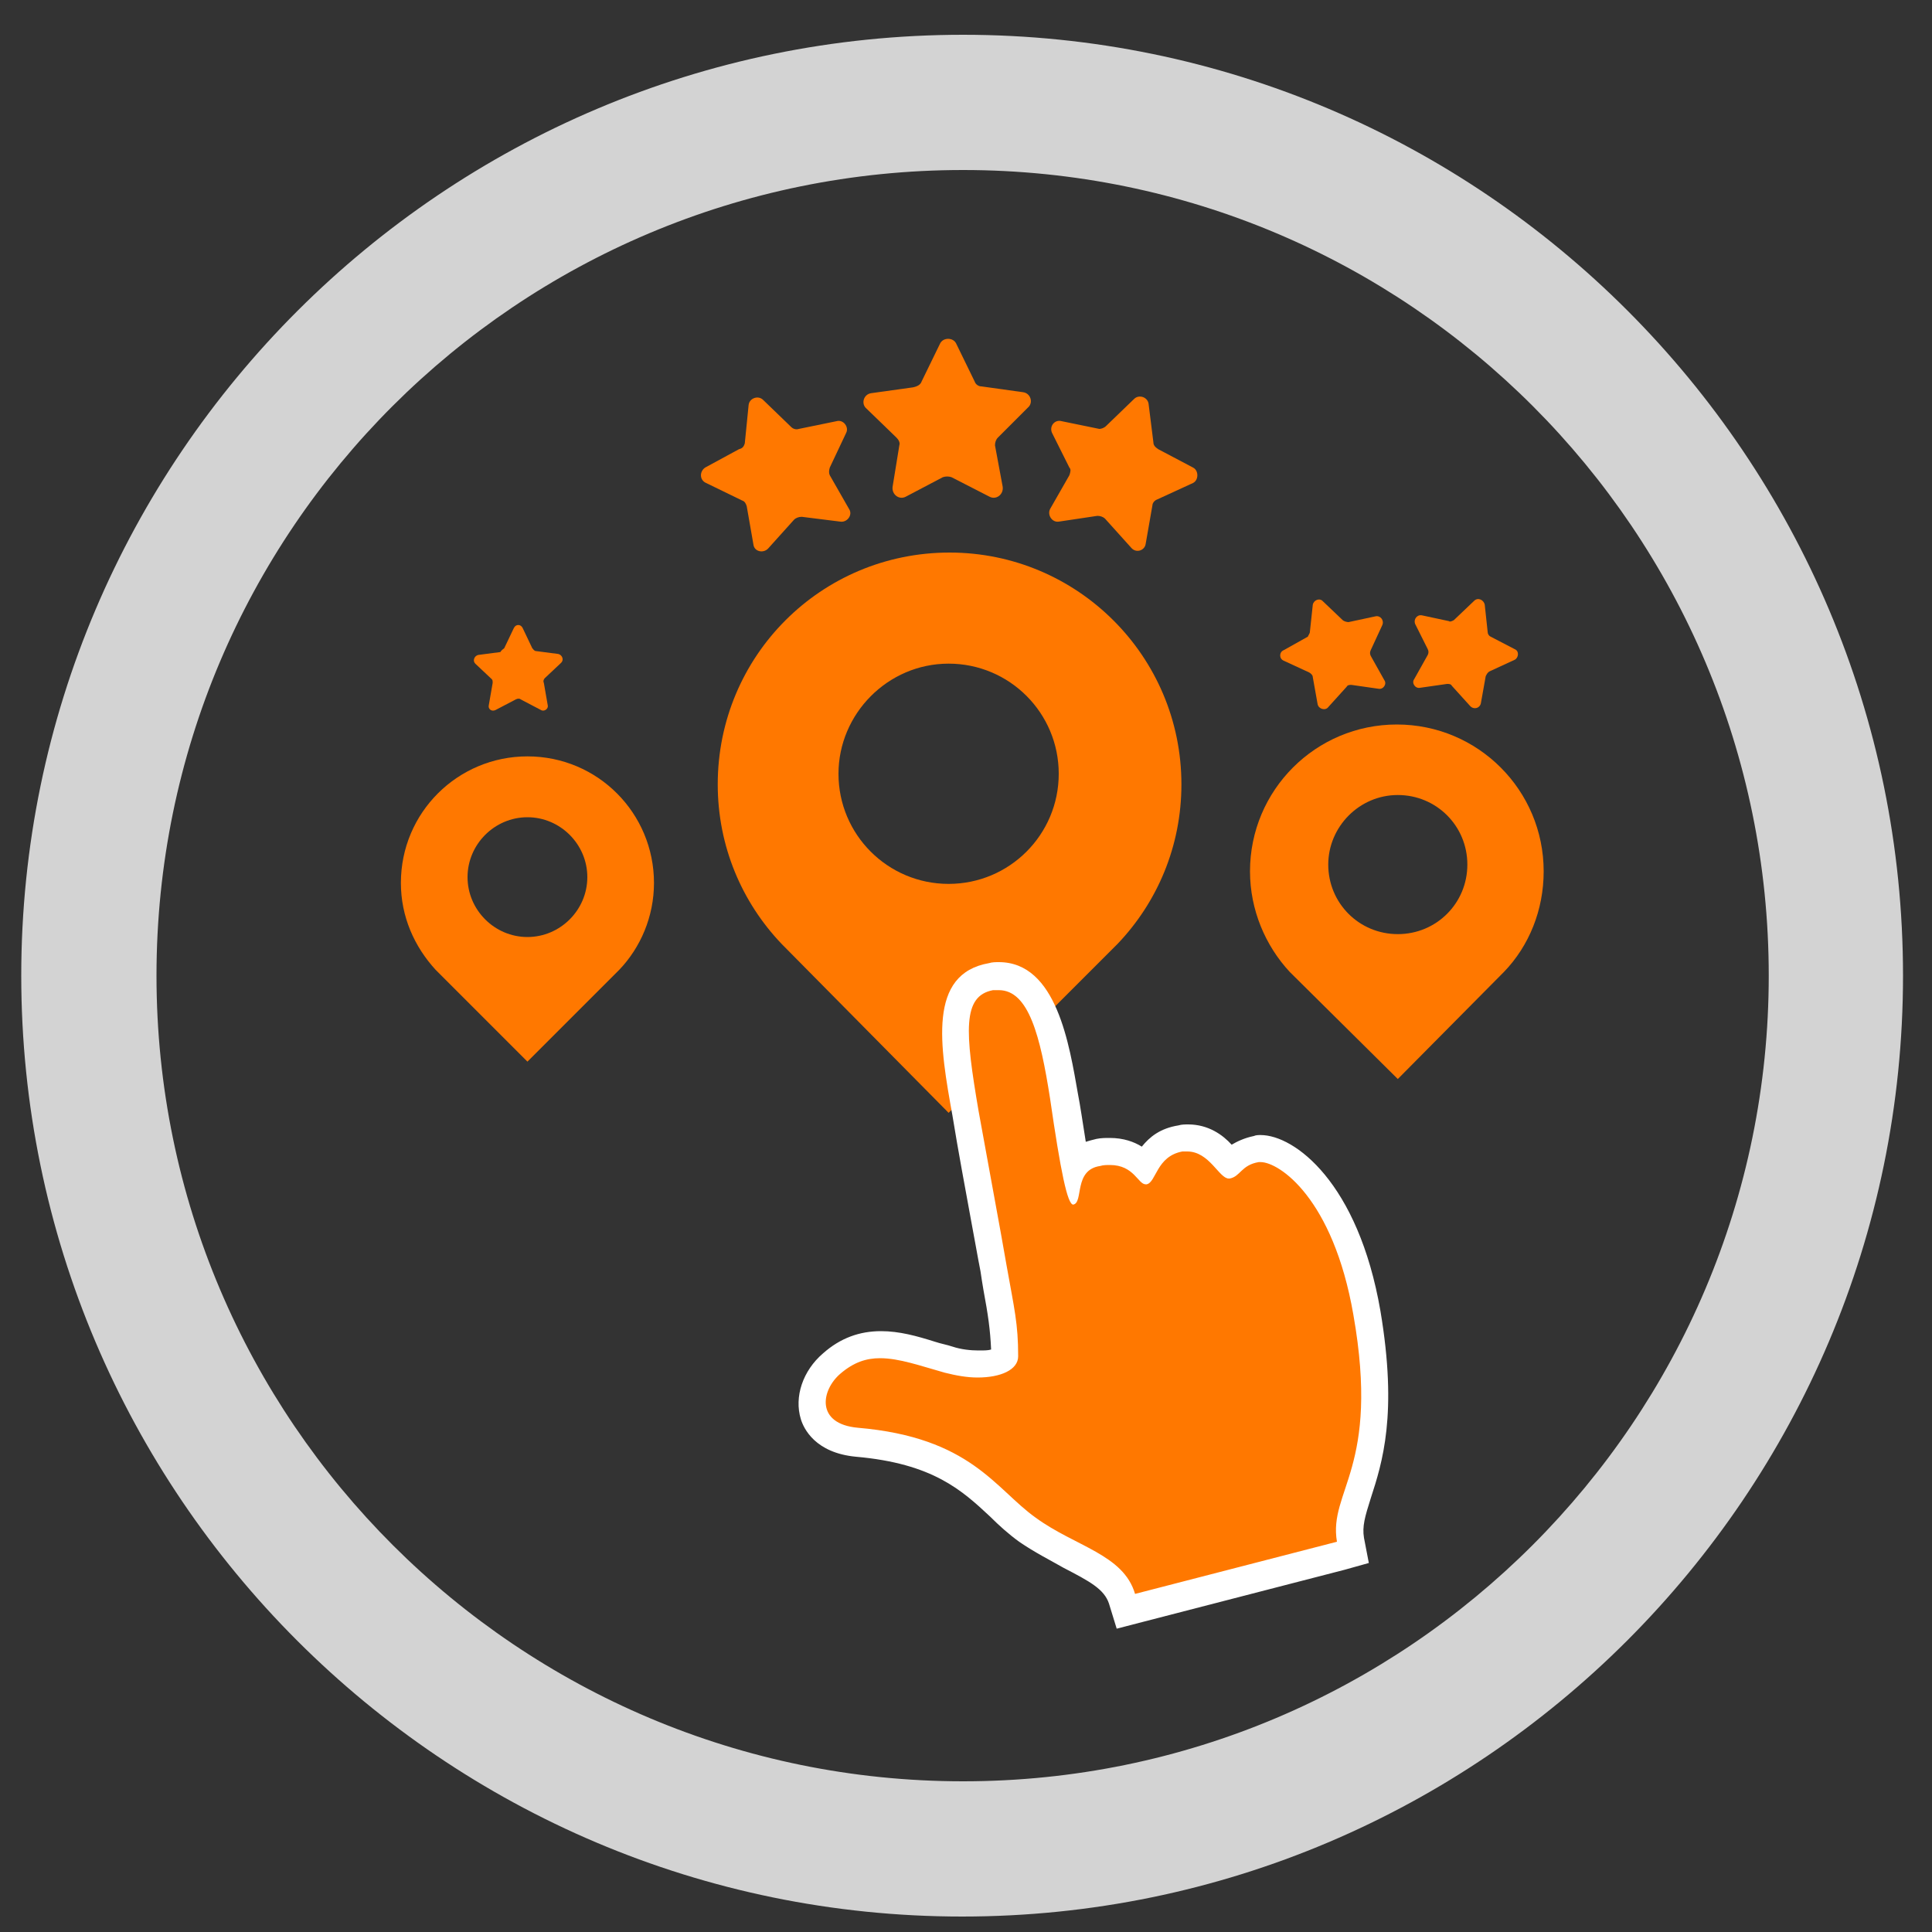 <?xml version="1.0" encoding="utf-8"?>
<!-- Generator: Adobe Illustrator 23.0.3, SVG Export Plug-In . SVG Version: 6.00 Build 0)  -->
<svg version="1.1" baseProfile="tiny" id="selection" xmlns="http://www.w3.org/2000/svg" xmlns:xlink="http://www.w3.org/1999/xlink"
	 x="0px" y="0px" viewBox="0 0 200 200" xml:space="preserve">
<rect x="0" y="0" width="200" height="200" fill="#333333" stroke="none"/>
<path display="none" fill="#D3D3D3" d="M100.3,16.6c46.1,0,83.4,37.4,83.4,83.4s-37.4,83.4-83.4,83.4S16.8,146.1,16.8,100
	S54.2,16.6,100.3,16.6 M100.3,2.6C46.6,2.6,2.8,46.3,2.8,100s43.7,97.4,97.4,97.4s97.4-43.7,97.4-97.4S154,2.6,100.3,2.6L100.3,2.6z
	"/>
<g display="none">
	<g display="inline">
		<path fill="#FF7800" d="M138.7,56v5c0,5.1-4.2,9.3-9.2,9.3H129c-5.1,0-9.3-4.2-9.3-9.3v-5.7h-10.1V61c0,5.1-4.2,9.3-9.3,9.3h-0.5
			c-5.1,0-9.2-4.2-9.2-9.3v-5.7H80.4V61c0,5.1-4.1,9.3-9.1,9.3h-0.5c-5.1,0-9.2-4.2-9.2-9.3v-5c-5.9,1.9-10.1,7.5-10.1,14v65.6
			c0,8.1,6.6,14.7,14.7,14.7h68c8.1,0,14.7-6.5,14.7-14.7V70.1C149,63.4,144.6,57.9,138.7,56L138.7,56z M141.7,134.3
			c0,4.7-3.8,8.6-8.5,8.6H67.4c-4.7,0-8.5-3.8-8.5-8.6V87.7c0-3.2,2.6-5.8,5.8-5.8h71.3c3.2,0,5.8,2.6,5.8,5.8V134.3z M141.7,134.3"
			/>
		<path fill="#FF7800" d="M70.8,65.7h0.5c1.5,0,2.8-0.6,3.6-1.6c0.7-0.8,1.1-1.9,1.1-3.1v-6.5c0-1.3-0.5-2.5-1.4-3.4c0,0,0,0,0,0
			c0,0,0,0,0,0c-0.9-0.9-2.1-1.4-3.4-1.4h-0.5c-1.3,0-2.5,0.5-3.4,1.4c0,0,0,0,0,0c0,0,0,0,0,0C66.5,52,66,53.2,66,54.5V61
			c0,1.2,0.5,2.3,1.2,3.1C68.1,65.1,69.4,65.7,70.8,65.7L70.8,65.7z M70.8,65.7"/>
		<g>
			<path fill="#FF7800" d="M97.2,65L97.2,65C97.3,65,97.3,65,97.2,65c0.8,0.5,1.8,0.8,2.7,0.8h0.5c0.8,0,1.6-0.2,2.3-0.5
				c0,0,0,0,0,0c0,0,0,0,0,0c1.5-0.8,2.4-2.4,2.4-4.2v-6.5c0-1.6-0.7-3-1.9-3.8c0,0,0,0,0,0l0,0c-0.8-0.6-1.8-0.9-2.9-0.9h-0.5
				c-1.2,0-2.4,0.4-3.2,1.2c0,0,0,0,0,0c0,0-0.1,0-0.1,0c-1,0.9-1.6,2.1-1.6,3.5V61C95.1,62.7,95.9,64.1,97.2,65L97.2,65z M97.2,65"
				/>
			<path fill="#FF7800" d="M129,65.7h0.5c1.5,0,2.8-0.6,3.7-1.6c0.7-0.8,1.2-1.9,1.2-3.1v-6.5c0-1.8-1-3.4-2.5-4.2c0,0,0,0,0,0
				c-0.1-0.1-0.2-0.1-0.4-0.2c0,0-0.1,0-0.1,0c0,0-0.1,0-0.1,0c0,0-0.1,0-0.1-0.1c0,0,0,0-0.1,0c0,0-0.1,0-0.2,0
				c-0.4-0.1-0.9-0.2-1.4-0.2H129c-0.2,0-0.5,0-0.7,0c-2.3,0.4-4,2.3-4,4.7V61C124.3,63.7,126.4,65.7,129,65.7L129,65.7z M129,65.7"
				/>
		</g>
	</g>
	<path display="inline" fill="#FF7800" d="M112,109c-2-2.3-4.8-3.5-8.4-3.5c-3.6,0-6.3,1.6-8,4.7h-0.2c0.2-3.5,1.1-6.1,2.9-7.6
		c1.8-1.6,4.5-2.4,8-2.4c1.8,0,3.5,0.1,5.1,0.4c0.2,0,0.5,0,0.7-0.2c0.2-0.2,0.3-0.4,0.3-0.6v-7c0-0.4-0.3-0.8-0.7-0.8
		c-1.9-0.3-3.6-0.4-5.1-0.4c-4.6,0-8.5,0.8-11.6,2.5c-3.1,1.7-5.5,4.3-7.1,7.7c-1.6,3.5-2.4,8.1-2.4,13.7c0,5.5,1.4,9.9,4,13
		c2.7,3.1,6.5,4.7,11.2,4.7c4.5,0,8-1.3,10.5-3.9c2.5-2.6,3.8-6.1,3.8-10.5C115,114.6,114,111.3,112,109z M96.5,118.4
		c0-1.2,0.4-2.2,1.1-3c0.8-0.8,1.8-1.2,3-1.2c2.5,0,3.7,1.6,3.7,4.8c0,1.9-0.4,3.3-1.1,4.1c-0.7,0.8-1.6,1.3-2.7,1.3
		c-1.2,0-2.2-0.6-2.9-1.6C96.8,121.5,96.5,120.1,96.5,118.4z"/>
</g>
<g>
	<path fill="#D3D3D3" d="M99.7,17.6c46.1,0,83.4,37.4,83.4,83.4s-37.4,83.4-83.4,83.4S16.2,147.1,16.2,101S53.6,17.6,99.7,17.6
		 M99.7,3.6C46,3.6,2.2,47.3,2.2,101s43.7,97.4,97.4,97.4s97.4-43.7,97.4-97.4S153.4,3.6,99.7,3.6L99.7,3.6z"/>
</g>
<g display="none">
	<g display="inline">
		<path fill="#FF7800" d="M147.2,134.6l-19.3-19.3l13.8-8c1.1-0.6,1.7-1.8,1.6-3c-0.1-1.2-0.9-2.3-2-2.8L79.8,77
			c-1.2-0.5-2.6-0.2-3.5,0.7c-0.9,0.9-1.2,2.3-0.7,3.5l24.5,61.5c0.5,1.2,1.5,1.9,2.8,2c1.2,0.1,2.4-0.5,3-1.6l8-13.8l19.3,19.3
			c0.6,0.6,1.4,1,2.3,1c0.9,0,1.7-0.3,2.3-1l9.4-9.4C148.5,137.9,148.5,135.9,147.2,134.6L147.2,134.6z M135.5,141.7"/>
	</g>
	<path display="inline" fill="#FF7800" d="M65.4,62.2c-1.3-1.3-3.3-1.3-4.6,0c-1.3,1.3-1.3,3.3,0,4.6L68,74c0.6,0.6,1.5,1,2.3,1
		c0.8,0,1.7-0.3,2.3-1c1.3-1.3,1.3-3.3,0-4.6L65.4,62.2z M65.4,62.2"/>
	<path display="inline" fill="#FF7800" d="M67.8,84.6c0-1.8-1.5-3.2-3.2-3.2H54.4c-1.8,0-3.2,1.5-3.2,3.2c0,1.8,1.5,3.2,3.2,3.2
		h10.2C66.4,87.8,67.8,86.4,67.8,84.6L67.8,84.6z M67.8,84.6"/>
	<path display="inline" fill="#FF7800" d="M66.5,94.6l-7.2,7.2c-1.3,1.3-1.3,3.3,0,4.6c0.6,0.6,1.5,1,2.3,1c0.8,0,1.7-0.3,2.3-1
		l7.2-7.2c1.3-1.3,1.3-3.3,0-4.6C69.9,93.3,67.8,93.3,66.5,94.6L66.5,94.6z M66.5,94.6"/>
	<path display="inline" fill="#FF7800" d="M83.2,69.2c1.8,0,3.2-1.5,3.2-3.2V55.7c0-1.8-1.5-3.2-3.2-3.2c-1.8,0-3.2,1.5-3.2,3.2
		v10.2C80,67.7,81.5,69.2,83.2,69.2L83.2,69.2z M83.2,69.2"/>
	<path display="inline" fill="#FF7800" d="M95.6,73.4c0.8,0,1.7-0.3,2.3-0.9l7.2-7.2c1.3-1.3,1.3-3.3,0-4.6c-1.3-1.3-3.3-1.3-4.6,0
		l-7.2,7.2c-1.3,1.3-1.3,3.3,0,4.6C93.9,73.1,94.7,73.4,95.6,73.4L95.6,73.4z M95.6,73.4"/>
</g>
<g display="none">
	<path display="inline" fill="#D3D3D3" d="M99.6,17.7c46.1,0,83.4,37.4,83.4,83.4s-37.4,83.4-83.4,83.4s-83.4-37.4-83.4-83.4
		S53.5,17.7,99.6,17.7 M99.6,3.7c-53.7,0-97.4,43.7-97.4,97.4s43.7,97.4,97.4,97.4s97.4-43.7,97.4-97.4S153.3,3.7,99.6,3.7L99.6,3.7
		z"/>
</g>
<g display="none">
	<path display="inline" fill="#FF7800" d="M152.3,59.4H46.9c-2.2,0-4,1.8-4,4v69.4c0,2.2,1.8,4,4,4h39.2v5.9h-1c-3.3,0-6,2.7-6,6
		c0,3.3,2.7,6,6,6H114c3.3,0,6-2.7,6-6c0-3.3-2.7-6-6-6h-1v-5.9h39.2c2.2,0,4-1.8,4-4V63.4C156.2,61.2,154.5,59.4,152.3,59.4z
		 M148.3,122.2H50.9V67.4h97.4V122.2z"/>
	<path display="inline" fill="#FF7800" d="M104,81.7h18.2c2.2,0,4-1.8,4-4c0-2.2-1.8-4-4-4H104c-2.2,0-4,1.8-4,4
		C100,79.9,101.8,81.7,104,81.7z"/>
	<path display="inline" fill="#FF7800" d="M104,98.2h6.9c2.2,0,4-1.8,4-4c0-2.2-1.8-4-4-4H104c-2.2,0-4,1.8-4,4
		C100,96.4,101.8,98.2,104,98.2z"/>
	<path display="inline" fill="#FF7800" d="M118.9,94.2c0,2.2,1.8,4,4,4h12.5c2.2,0,4-1.8,4-4c0-2.2-1.8-4-4-4h-12.5
		C120.7,90.2,118.9,92,118.9,94.2z"/>
	<path display="inline" fill="#FF7800" d="M104,114.7h27.9c2.2,0,4-1.8,4-4c0-2.2-1.8-4-4-4H104c-2.2,0-4,1.8-4,4
		C100,112.9,101.8,114.7,104,114.7z"/>
	<path display="inline" fill="#FF7800" d="M76.9,108.9l10.5-10.6c2.4-2.6,4-6.1,4-9.9c0-8-6.5-14.5-14.5-14.5
		c-8,0-14.5,6.5-14.5,14.5c0,3.8,1.5,7.3,3.9,9.9L76.9,108.9z M76.9,80.9c3.8,0,6.9,3.1,6.9,6.9c0,3.8-3.1,6.9-6.9,6.9
		c-3.8,0-6.9-3.1-6.9-6.9C70,84,73.1,80.9,76.9,80.9z"/>
</g>
<g>
	<path fill="#FF7800" d="M54.6,109.9l9.5-9.5c2.2-2.3,3.6-5.5,3.6-9c0-7.2-5.8-13.1-13.1-13.1c-7.2,0-13.1,5.8-13.1,13.1
		c0,3.5,1.4,6.6,3.6,9L54.6,109.9z M54.6,84.6c3.4,0,6.2,2.8,6.2,6.2c0,3.4-2.8,6.2-6.2,6.2c-3.4,0-6.2-2.8-6.2-6.2
		C48.4,87.4,51.2,84.6,54.6,84.6z"/>
</g>
<g>
	<path fill="#FF7800" d="M144.7,111.7l11-11.1c2.6-2.7,4.1-6.4,4.1-10.4c0-8.4-6.8-15.2-15.2-15.2c-8.4,0-15.2,6.8-15.2,15.2
		c0,4,1.6,7.7,4.1,10.4L144.7,111.7z M144.7,82.3c4,0,7.2,3.2,7.2,7.2c0,4-3.2,7.2-7.2,7.2c-4,0-7.2-3.2-7.2-7.2
		C137.5,85.6,140.7,82.3,144.7,82.3z"/>
</g>
<g>
	<path fill="#FF7800" d="M98.2,115.2l17.5-17.5c4.1-4.3,6.6-10.1,6.6-16.5c0-13.3-10.8-24-24-24c-13.3,0-24,10.7-24,24
		c0,6.4,2.5,12.2,6.6,16.5L98.2,115.2z M98.2,68.7c6.3,0,11.4,5.1,11.4,11.4c0,6.3-5.1,11.4-11.4,11.4c-6.3,0-11.4-5.1-11.4-11.4
		C86.8,73.9,91.9,68.7,98.2,68.7z"/>
</g>
<g display="none">
	<path display="inline" fill="#FF7800" d="M79.1,152h41.1v-49.9c0-1.6-1.3-2.9-2.9-2.9H82.1c-1.6,0-2.9,1.3-2.9,2.9V152z"/>
	<path display="inline" fill="#FF7800" d="M146.8,122.6h-20.7V152h20.7c1.6,0,2.9-1.3,2.9-2.9v-23.5
		C149.7,123.9,148.4,122.6,146.8,122.6z"/>
	<path display="inline" fill="#FF7800" d="M52.6,152h20.7v-35.2H52.6c-1.6,0-2.9,1.3-2.9,2.9V149C49.6,150.7,50.9,152,52.6,152z"/>
	<path display="inline" fill="#FFFFFF" d="M105.3,111.5H100c-0.5,0-0.9,0.2-1.3,0.4l-8.3,6.7c-0.8,0.7-1,1.9-0.3,2.8l2.6,3.2
		c0.4,0.5,0.9,0.7,1.5,0.7c0.5,0,0.9-0.2,1.3-0.5l2.3-1.9c0,0.7,0,1.4,0,2.2v13.4c0,1.1,0.9,2,2,2h5.5c1.1,0,2-0.9,2-2v-25.1
		C107.3,112.4,106.4,111.5,105.3,111.5z M98.8,122.7c0,0.1,0,0.1,0,0.2C98.9,122.8,98.8,122.8,98.8,122.7z M98.8,122.7
		c0,0,0-0.1,0-0.1C98.8,122.6,98.8,122.6,98.8,122.7z M98.8,122.5c0-0.1-0.1-0.1-0.1-0.1C98.7,122.4,98.7,122.4,98.8,122.5z
		 M98.7,122.3c0,0-0.1-0.1-0.1-0.1C98.6,122.2,98.6,122.3,98.7,122.3z M98.1,121.9c-0.1,0-0.1,0-0.2,0C98,121.9,98,121.9,98.1,121.9
		z M90.8,120.3c0,0.1,0,0.2,0.1,0.4C90.8,120.5,90.8,120.4,90.8,120.3z M94.3,124.3C94.3,124.3,94.3,124.3,94.3,124.3
		C94.3,124.3,94.3,124.3,94.3,124.3C94.3,124.3,94.3,124.3,94.3,124.3z M93.7,124.1C93.7,124.1,93.7,124.1,93.7,124.1
		C93.7,124.1,93.7,124.1,93.7,124.1z M93.9,124.2C93.9,124.2,93.9,124.2,93.9,124.2C93.9,124.2,93.9,124.2,93.9,124.2z M94.1,124.3
		C94.1,124.3,94.1,124.3,94.1,124.3C94.1,124.3,94.1,124.3,94.1,124.3z M94.8,124.2c0.1,0,0.1-0.1,0.2-0.1
		C94.9,124.1,94.8,124.2,94.8,124.2z M94.4,124.3c0,0,0.1,0,0.1,0C94.5,124.3,94.5,124.3,94.4,124.3z M94.6,124.3c0,0,0.1,0,0.1,0
		C94.7,124.2,94.6,124.3,94.6,124.3z M97.2,122.2C97.2,122.2,97.3,122.2,97.2,122.2c0.1-0.1,0.1-0.1,0.2-0.1
		C97.3,122.1,97.3,122.1,97.2,122.2C97.3,122.2,97.2,122.2,97.2,122.2z M97.7,121.9c0,0,0.1,0,0.1,0
		C97.8,121.9,97.8,121.9,97.7,121.9z M97.4,122c0,0,0.1,0,0.1,0C97.5,122,97.5,122,97.4,122z M97.6,122c0,0,0.1,0,0.1,0
		C97.7,121.9,97.6,122,97.6,122z M98.3,122c0.1,0,0.1,0,0.1,0.1C98.4,122,98.3,122,98.3,122z M98.1,121.9c0,0,0.1,0,0.1,0
		C98.2,122,98.1,122,98.1,121.9z M98.5,122.2c0,0-0.1-0.1-0.1-0.1C98.5,122.1,98.5,122.1,98.5,122.2z M106,139.2
		c-0.2,0.2-0.4,0.3-0.7,0.3h-5.5c-0.3,0-0.5-0.1-0.7-0.3c-0.1-0.1-0.2-0.3-0.3-0.5c0,0.2,0.1,0.4,0.3,0.5c0.2,0.2,0.4,0.3,0.7,0.3
		h5.5C105.6,139.5,105.8,139.4,106,139.2c0.1-0.1,0.2-0.3,0.3-0.5C106.2,139,106.1,139.1,106,139.2z"/>
	<path display="inline" fill="#FF7800" d="M99.8,64.8c-6.6,0-11.9,5.3-11.9,11.8c0,3.1,1.2,6,3.2,8.1l8.6,8.6l8.6-8.6
		c2-2.1,3.2-5,3.2-8.1C111.7,70.1,106.3,64.8,99.8,64.8z M99.8,81.8c-3.1,0-5.6-2.5-5.6-5.6c0-3.1,2.5-5.6,5.6-5.6
		c3.1,0,5.6,2.5,5.6,5.6C105.4,79.3,102.9,81.8,99.8,81.8z"/>
	<g display="inline">
		<path fill="#D3D3D3" d="M99.7,17.7c46.1,0,83.4,37.4,83.4,83.4s-37.4,83.4-83.4,83.4s-83.4-37.4-83.4-83.4S53.6,17.7,99.7,17.7
			 M99.7,3.7C46,3.7,2.2,47.4,2.2,101.1s43.7,97.4,97.4,97.4s97.4-43.7,97.4-97.4S153.4,3.7,99.7,3.7L99.7,3.7z"/>
	</g>
	<g display="inline">
		<path fill="#FF7800" d="M102.9,46.4c0-1.8-1.5-3.2-3.2-3.2c-1.8,0-3.2,1.5-3.2,3.2l0,10.2c0,0.9,0.4,1.7,0.9,2.3
			c0.6,0.6,1.4,0.9,2.3,0.9c1.8,0,3.2-1.5,3.2-3.2L102.9,46.4z M102.9,46.4"/>
		<path fill="#FF7800" d="M88.8,63.9c1.3-1.3,1.3-3.3,0-4.6l-7.2-7.2c-1.3-1.3-3.3-1.3-4.6,0c-1.3,1.3-1.3,3.3,0,4.6l7.2,7.2
			C85.5,65.2,87.5,65.2,88.8,63.9L88.8,63.9z M88.8,63.9"/>
		<path fill="#FF7800" d="M80.8,70.1l-10.2,0c-1.8,0-3.2,1.5-3.2,3.2c0,0.9,0.4,1.7,1,2.3c0.6,0.6,1.4,0.9,2.3,0.9h10.2
			c1.8,0,3.2-1.5,3.2-3.2C84,71.6,82.6,70.1,80.8,70.1L80.8,70.1z M80.8,70.1"/>
		<path fill="#FF7800" d="M110.6,63.9c1.3,1.3,3.3,1.3,4.6,0l7.2-7.2c1.3-1.3,1.3-3.3,0-4.6c-1.3-1.3-3.3-1.3-4.6,0l-7.2,7.2
			C109.3,60.6,109.3,62.7,110.6,63.9L110.6,63.9z M110.6,63.9"/>
		<path fill="#FF7800" d="M116.3,75.6c0.6,0.6,1.4,1,2.3,1l10.2,0c1.8,0,3.2-1.5,3.2-3.2c0-1.8-1.5-3.2-3.2-3.2h-10.2
			c-1.8,0-3.2,1.5-3.2,3.2C115.3,74.2,115.7,75.1,116.3,75.6L116.3,75.6z M116.3,75.6"/>
	</g>
</g>
<g display="none">
	<path display="inline" fill="#D3D3D3" d="M100.6,17.1c46.1,0,83.4,37.4,83.4,83.4S146.7,184,100.6,184s-83.4-37.4-83.4-83.4
		S54.5,17.1,100.6,17.1 M100.6,3.1c-53.7,0-97.4,43.7-97.4,97.4S46.9,198,100.6,198s97.4-43.7,97.4-97.4S154.3,3.1,100.6,3.1
		L100.6,3.1z"/>
</g>
<g display="none">
	<g display="inline">
		<path fill="#FF7800" d="M114.9,141.4l7.4,7.4l11.2-11.3c2.1-2.2,3.5-4.9,4-8C131.1,135.7,123.3,139.8,114.9,141.4z"/>
	</g>
	<path display="inline" fill="#FF7800" d="M35.3,121.9l6.4-6.4c1.5-1.6,2.4-3.8,2.4-6.1c0-4.6-3.8-8.5-8.4-8.7
		c-5.1-0.2-9.3,3.8-9.3,8.8c0,2.3,0.9,4.5,2.4,6.1L35.3,121.9z M34.6,104.9c2.9-0.5,5.3,2,4.9,4.9c-0.3,1.7-1.7,3.1-3.4,3.4
		c-2.9,0.5-5.3-2-4.9-4.9C31.5,106.6,32.9,105.2,34.6,104.9z"/>
	<path display="inline" fill="#FF7800" d="M128.6,48.8l4.6-4.6c1.1-1.1,1.7-2.7,1.7-4.4c0-3.3-2.7-6.1-6-6.3
		c-3.7-0.2-6.7,2.7-6.7,6.3c0,1.7,0.7,3.2,1.7,4.3L128.6,48.8z M128.1,36.6c2.1-0.3,3.8,1.4,3.5,3.5c-0.2,1.3-1.2,2.3-2.5,2.5
		c-2.1,0.3-3.8-1.4-3.5-3.5C125.8,37.8,126.8,36.8,128.1,36.6z"/>
	<path display="inline" fill="#FF7800" d="M170,118.9l4.6-4.6c1.1-1.1,1.7-2.7,1.7-4.4c0-3.3-2.7-6.1-6-6.3
		c-3.7-0.2-6.7,2.7-6.7,6.3c0,1.7,0.7,3.2,1.7,4.3L170,118.9z M169.4,106.7c2.1-0.3,3.8,1.4,3.5,3.5c-0.2,1.3-1.2,2.3-2.5,2.5
		c-2.1,0.3-3.8-1.4-3.5-3.5C167.2,107.9,168.2,106.9,169.4,106.7z"/>
	<path display="inline" fill="#FF7800" d="M100.5,172.9l4.6-4.6c1.1-1.1,1.7-2.7,1.7-4.4c0-3.3-2.7-6.1-6-6.3
		c-3.7-0.2-6.7,2.7-6.7,6.3c0,1.7,0.7,3.2,1.7,4.3L100.5,172.9z M100,160.7c2.1-0.3,3.8,1.4,3.5,3.5c-0.2,1.3-1.2,2.3-2.5,2.5
		c-2.1,0.3-3.8-1.4-3.5-3.5C97.8,161.9,98.8,160.9,100,160.7z"/>
	<path display="inline" fill="#FF7800" d="M60.9,69.1l6.9-6.9c1.6-1.7,2.6-4,2.6-6.6c0-5-4.1-9.2-9-9.4c-5.5-0.3-10,4.1-10,9.5
		c0,2.5,1,4.8,2.6,6.5L60.9,69.1z M60.2,50.8c3.1-0.5,5.7,2.1,5.2,5.2c-0.3,1.9-1.8,3.4-3.7,3.7c-3.1,0.5-5.7-2.1-5.2-5.2
		C56.8,52.6,58.3,51.1,60.2,50.8z"/>
	<g display="inline">
		<path fill="#FF7800" d="M145.4,100.3h-3.9c-1.8,0-3.5-0.5-4.9-1.4c-0.6,7-3.6,13.9-8.9,19.2c-12,12-31.6,12-43.7,0
			c-12-12-12-31.6,0-43.7c10.5-10.5,26.8-11.9,38.8-4c1.7-2.2,4.4-3.7,7.4-3.7h2v-1.9c0-0.3,0-0.7,0.1-1
			c-16.4-13.4-40.7-12.5-56,2.8c-13.8,13.8-15.9,34.4-6.3,50.5c0,0,0.7,1.2-0.2,2.1l-21.3,21.3c-4.2,4.2-5.3,10.2-1.5,13.9l0.6,0.6
			c3.8,3.8,9.7,2.8,13.9-1.5l21.3-21.3c1-1,2.1-0.3,2.1-0.3c16.1,9.6,36.6,7.5,50.5-6.3c7.2-7.2,11.2-16.4,12.1-25.8
			C146.7,100.2,146.1,100.3,145.4,100.3z"/>
		<path fill="#FF7800" d="M121,74.3c-0.1,0-0.1-0.1-0.2-0.1c-3-1.2-6.2-2-9.5-2.1c-16.7-0.8-30.4,12.4-30.4,28.9
			c0,2.6,0.4,5.1,1,7.5c1.2,2.4,2.9,4.7,4.9,6.8c10.4,10.4,27.4,10.4,37.8,0c7-7,9.3-17,6.9-25.9h-1.5c-5.1,0-9.3-4.2-9.3-9.3v-3.9
			C120.8,75.5,120.9,74.9,121,74.3z M123.4,102c-0.9,5.7-5.5,10.3-11.2,11.2c-9.4,1.5-17.4-6.5-15.9-15.9
			c0.9-5.7,5.5-10.3,11.2-11.2C116.9,84.5,124.9,92.6,123.4,102z"/>
	</g>
	<g display="inline">
		<path fill="#FF7800" d="M156.7,72.8h-8v-7.9c0-1.8-1.5-3.3-3.3-3.3h-3.9c-1.8,0-3.3,1.5-3.3,3.3v7.9h-8c-1.8,0-3.3,1.5-3.3,3.3V80
			c0,1.8,1.5,3.3,3.3,3.3h8V91c0,1.8,1.5,3.3,3.3,3.3h3.9c1.8,0,3.3-1.5,3.3-3.3v-7.7h8c1.8,0,3.3-1.5,3.3-3.3v-3.9
			C160,74.3,158.5,72.8,156.7,72.8z"/>
	</g>
</g>
<g display="none">
	<path display="inline" fill="#D3D3D3" d="M99.7,17.1c46.1,0,83.4,37.4,83.4,83.4S145.8,184,99.7,184s-83.4-37.4-83.4-83.4
		S53.6,17.1,99.7,17.1 M99.7,3.1C46,3.1,2.2,46.8,2.2,100.6S46,198,99.7,198s97.4-43.7,97.4-97.4S153.4,3.1,99.7,3.1L99.7,3.1z"/>
</g>
<g display="none">
	<path display="inline" fill="#FF7800" d="M146.2,147.3c-75.9,0-75.4,0-94.4,0c-1.6,0-2.9,1.3-2.9,2.9c0,1.6,1.3,2.9,2.9,2.9h94.4
		c1.6,0,2.9-1.3,2.9-2.9C149.2,148.6,147.9,147.3,146.2,147.3z"/>
	<path display="inline" fill="#FF7800" d="M54.8,120.9v20.6h23.9v-20.6c0-1.6-1.3-2.9-2.9-2.9h-18C56.1,118,54.8,119.3,54.8,120.9z"
		/>
	<path display="inline" fill="#FF7800" d="M87.5,100.3c-1.6,0-2.9,1.3-2.9,2.9v38.2h23.5v-38.2c0-1.6-1.3-2.9-2.9-2.9H87.5
		L87.5,100.3z"/>
	<path display="inline" fill="#FF7800" d="M137.4,141.5V82.3h8.8c1.2,0,2.3-0.7,2.7-1.8c0.5-1.1,0.2-2.4-0.6-3.2l-20.6-23.5
		c-1.1-1.1-3-1.1-4.2,0L103,77.3c-0.8,0.8-1.1,2.1-0.6,3.2c0.5,1.1,1.5,1.8,2.7,1.8h8.8v59.1H137.4z"/>
</g>
<g display="none">
	<circle display="inline" fill="#FF7800" cx="65.6" cy="69.9" r="17"/>
	<g display="inline">
		<path fill="#FFFFFF" d="M67,80c-2.2,0-4-0.6-5.4-1.8c-1.4-1.2-2.3-2.8-2.7-5h-1.1c-0.4,0-0.7-0.3-0.7-0.7v-0.9
			c0-0.4,0.3-0.7,0.7-0.7h0.9c0-0.2-0.1-0.5-0.1-0.8c0,0,0-0.7,0-0.7h-0.8c-0.4,0-0.7-0.3-0.7-0.7v-0.9c0-0.4,0.3-0.7,0.7-0.7h1.1
			c0.3-2.2,1.2-3.9,2.7-5.2c1.5-1.3,3.3-1.9,5.5-1.9c1.4,0,2.8,0.3,4.1,0.8c0.2,0.1,0.3,0.2,0.4,0.4c0.1,0.2,0.1,0.4,0,0.6l-0.8,1.8
			c-0.1,0.3-0.4,0.4-0.7,0.4c-0.1,0-0.2,0-0.3-0.1c-0.4-0.2-0.7-0.3-1.1-0.4c-0.5-0.2-1.1-0.2-1.7-0.2c-1.1,0-2,0.3-2.7,1
			c-0.7,0.6-1.2,1.6-1.4,2.8h4.7c0.4,0,0.7,0.3,0.7,0.7v0.9c0,0.4-0.3,0.7-0.7,0.7h-4.9l0,0.5v0.6l0,0.4h4.1c0.4,0,0.7,0.3,0.7,0.7
			v0.9c0,0.4-0.3,0.7-0.7,0.7H63c0.5,2.2,1.9,3.3,4.3,3.3c0.9,0,1.9-0.1,2.8-0.4c0.1,0,0.1,0,0.2,0c0.2,0,0.3,0,0.4,0.1
			c0.2,0.1,0.3,0.4,0.3,0.6v1.9c0,0.3-0.2,0.6-0.5,0.7C69.6,79.8,68.4,80,67,80z"/>
	</g>
</g>
<g display="none">
	<g display="inline">
		<path fill="#FF7800" d="M48.2,96.1v9.7h15.4v-9.7c0-1-0.8-1.9-1.9-1.9H50.1C49.1,94.2,48.2,95,48.2,96.1z"/>
		<path fill="#FF7800" d="M69.3,84.6c-1,0-1.9,0.8-1.9,1.9v19.2h15.1V86.5c0-1-0.8-1.9-1.9-1.9H69.3L69.3,84.6z"/>
		<path fill="#FF7800" d="M101.4,105.7V77.5h5.7c0.8,0,1.5-0.5,1.7-1.2c0.3-0.7,0.1-1.5-0.4-2.1L95.2,59.2c-0.7-0.7-1.9-0.7-2.7,0
			L79.3,74.3c-0.5,0.5-0.7,1.4-0.4,2.1c0.3,0.7,1,1.2,1.7,1.2h5.7v28.2H101.4z"/>
	</g>
	<path display="inline" fill="#FF7800" stroke="#FFFFFF" stroke-width="4" stroke-miterlimit="10" d="M63.6,80.1"/>
	<g display="inline">
		<path fill="#FF7800" stroke="#FFFFFF" stroke-width="4" stroke-miterlimit="10" d="M130.5,68.2"/>
	</g>
	<g display="inline">
		<path fill="#FF7800" d="M129.7,53.6v13.3c0,1.4,1.1,2.5,2.5,2.5h1v12c0,1.4,1.1,2.5,2.5,2.5h6.8c1.4,0,2.5-1.1,2.5-2.5v-12h1
			c1.4,0,2.5-1.1,2.5-2.5V53.6c0-1.4-1.1-2.5-2.5-2.5h-13.8C130.8,51,129.7,52.2,129.7,53.6L129.7,53.6z"/>
		<path fill="#FF7800" d="M148.5,46.7v1c2.2,1,3.8,3.2,3.8,5.8v13.2c0,1.1-0.3,2.1-0.8,3v0.6c0,1.4,1.1,2.5,2.5,2.5h5.3
			c1.4,0,2.5-1.1,2.5-2.5V60.2h0.5c1.4,0,2.5-1.1,2.5-2.5V46.7c0-1.4-1.1-2.5-2.5-2.5h-11.4C149.7,44.2,148.5,45.3,148.5,46.7
			L148.5,46.7z"/>
		<path fill="#FF7800" d="M115.7,60.3h0.5v10.1c0,1.4,1.1,2.5,2.5,2.5h5.3c1.4,0,2.5-1.1,2.5-2.5v-0.6c-0.5-0.9-0.8-1.9-0.8-3V53.6
			c0-2.6,1.6-4.8,3.8-5.8v-1c0-1.4-1.1-2.5-2.5-2.5h-11.4c-1.4,0-2.5,1.1-2.5,2.5v10.9C113.2,59.1,114.3,60.3,115.7,60.3L115.7,60.3
			z"/>
		<g>
			<path fill="#FF7800" d="M145,43.1c0,3.2-2.6,5.9-5.9,5.9c-3.2,0-5.9-2.6-5.9-5.9c0-3.2,2.6-5.9,5.9-5.9
				C142.3,37.2,145,39.8,145,43.1L145,43.1z"/>
			<path fill="#FF7800" stroke="#FFFFFF" stroke-width="4" stroke-miterlimit="10" d="M145,43.1"/>
		</g>
		<path fill="#FF7800" d="M126.5,37.2c0,2.8-2.3,5.1-5.1,5.1c-2.8,0-5.1-2.3-5.1-5.1c0-2.8,2.3-5.1,5.1-5.1
			C124.2,32.1,126.5,34.4,126.5,37.2L126.5,37.2z"/>
		<path fill="#FF7800" d="M161.9,37.2c0,2.8-2.3,5.1-5.1,5.1c-2.8,0-5.1-2.3-5.1-5.1c0-2.8,2.3-5.1,5.1-5.1
			C159.6,32.1,161.9,34.4,161.9,37.2L161.9,37.2z"/>
	</g>
	<g display="inline">
		<path fill="#FF7800" d="M142.5,87.9h-5.3v21.3H39.9V54.4h69.3v-7.6c0-0.1,0-0.3,0-0.4H35.9c-2.2,0-4,1.8-4,4v69.4c0,2.2,1.8,4,4,4
			h39.2v5.9h-1c-3.3,0-6,2.7-6,6c0,3.3,2.7,6,6,6H103c3.3,0,6-2.7,6-6c0-3.3-2.7-6-6-6h-1v-5.9h39.2c2.2,0,4-1.8,4-4V87.3
			C144.4,87.7,143.5,87.9,142.5,87.9z"/>
	</g>
	<g display="inline">
		<path fill="#383838" d="M35.7,178.1l10.1-22.1H32.5v-4.8h19.3v3.6l-10.2,23.3H35.7z"/>
		<path fill="#383838" d="M72.8,164.7c0,4.7-0.8,8.2-2.3,10.4c-1.5,2.3-3.9,3.4-7.1,3.4c-3.1,0-5.4-1.2-7-3.5
			c-1.6-2.3-2.4-5.8-2.4-10.3c0-4.7,0.8-8.2,2.3-10.5c1.5-2.3,3.9-3.4,7.1-3.4c3.1,0,5.4,1.2,7,3.5C72,156.7,72.8,160.2,72.8,164.7z
			 M59.7,164.7c0,3.3,0.3,5.7,0.9,7.1c0.6,1.4,1.5,2.1,2.9,2.1c1.3,0,2.3-0.7,2.9-2.2s0.9-3.8,0.9-7.1c0-3.3-0.3-5.7-0.9-7.1
			c-0.6-1.4-1.5-2.2-2.9-2.2c-1.3,0-2.3,0.7-2.9,2.2S59.7,161.4,59.7,164.7z"/>
		<path fill="#383838" d="M93.9,164.7c0,4.7-0.8,8.2-2.3,10.4c-1.5,2.3-3.9,3.4-7.1,3.4c-3.1,0-5.4-1.2-7-3.5
			c-1.6-2.3-2.4-5.8-2.4-10.3c0-4.7,0.8-8.2,2.3-10.5c1.5-2.3,3.9-3.4,7.1-3.4c3.1,0,5.4,1.2,7,3.5
			C93.1,156.7,93.9,160.2,93.9,164.7z M80.8,164.7c0,3.3,0.3,5.7,0.9,7.1c0.6,1.4,1.5,2.1,2.9,2.1c1.3,0,2.3-0.7,2.9-2.2
			s0.9-3.8,0.9-7.1c0-3.3-0.3-5.7-0.9-7.1c-0.6-1.4-1.5-2.2-2.9-2.2c-1.3,0-2.3,0.7-2.9,2.2S80.8,161.4,80.8,164.7z"/>
		<path fill="#383838" d="M97,175.5c0-1,0.3-1.8,0.8-2.3c0.6-0.5,1.4-0.8,2.4-0.8c1,0,1.8,0.3,2.4,0.8s0.8,1.3,0.8,2.3
			c0,1-0.3,1.7-0.8,2.3c-0.6,0.6-1.3,0.8-2.4,0.8c-1,0-1.8-0.3-2.4-0.8C97.3,177.3,97,176.5,97,175.5z"/>
		<path fill="#383838" d="M125.4,164.7c0,4.7-0.8,8.2-2.3,10.4c-1.5,2.3-3.9,3.4-7.1,3.4c-3.1,0-5.4-1.2-7-3.5
			c-1.6-2.3-2.4-5.8-2.4-10.3c0-4.7,0.8-8.2,2.3-10.5c1.5-2.3,3.9-3.4,7.1-3.4c3.1,0,5.4,1.2,7,3.5
			C124.6,156.7,125.4,160.2,125.4,164.7z M112.3,164.7c0,3.3,0.3,5.7,0.9,7.1c0.6,1.4,1.5,2.1,2.9,2.1c1.3,0,2.3-0.7,2.9-2.2
			s0.9-3.8,0.9-7.1c0-3.3-0.3-5.7-0.9-7.1c-0.6-1.4-1.5-2.2-2.9-2.2c-1.3,0-2.3,0.7-2.9,2.2S112.3,161.4,112.3,164.7z"/>
		<path fill="#383838" d="M146.5,164.7c0,4.7-0.8,8.2-2.3,10.4c-1.5,2.3-3.9,3.4-7.1,3.4c-3.1,0-5.4-1.2-7-3.5
			c-1.6-2.3-2.4-5.8-2.4-10.3c0-4.7,0.8-8.2,2.3-10.5c1.5-2.3,3.9-3.4,7.1-3.4c3.1,0,5.4,1.2,7,3.5S146.5,160.2,146.5,164.7z
			 M133.4,164.7c0,3.3,0.3,5.7,0.9,7.1c0.6,1.4,1.5,2.1,2.9,2.1c1.3,0,2.3-0.7,2.9-2.2c0.6-1.4,0.9-3.8,0.9-7.1
			c0-3.3-0.3-5.7-0.9-7.1c-0.6-1.4-1.5-2.2-2.9-2.2c-1.3,0-2.3,0.7-2.9,2.2S133.4,161.4,133.4,164.7z"/>
		<path fill="#383838" d="M167.6,164.7c0,4.7-0.8,8.2-2.3,10.4c-1.5,2.3-3.9,3.4-7.1,3.4c-3.1,0-5.4-1.2-7-3.5
			c-1.6-2.3-2.4-5.8-2.4-10.3c0-4.7,0.8-8.2,2.3-10.5c1.5-2.3,3.9-3.4,7.1-3.4c3.1,0,5.4,1.2,7,3.5S167.6,160.2,167.6,164.7z
			 M154.5,164.7c0,3.3,0.3,5.7,0.9,7.1c0.6,1.4,1.5,2.1,2.9,2.1c1.3,0,2.3-0.7,2.9-2.2s0.9-3.8,0.9-7.1c0-3.3-0.3-5.7-0.9-7.1
			c-0.6-1.4-1.5-2.2-2.9-2.2c-1.3,0-2.3,0.7-2.9,2.2S154.5,161.4,154.5,164.7z"/>
	</g>
</g>
<g display="none">
	<g display="inline">
		<path fill="#FF7800" d="M59.8,105.2l6.3-6.4c1.5-1.6,2.4-3.7,2.4-6c0-4.8-3.9-8.7-8.7-8.7c-4.8,0-8.7,3.9-8.7,8.7
			c0,2.3,0.9,4.4,2.4,6L59.8,105.2z M59.8,88.3c2.3,0,4.2,1.9,4.2,4.2c0,2.3-1.9,4.2-4.2,4.2c-2.3,0-4.2-1.9-4.2-4.2
			C55.6,90.2,57.5,88.3,59.8,88.3z"/>
		<g>
			<path fill="#FF7800" d="M78.7,83.3c-1.2,0-2.2,1-2.2,2.2c0,1.2,1,2.2,2.2,2.2h6.4c-0.5-1-0.8-2.1-0.8-3.3v-1.2H78.7z"/>
			<path fill="#FF7800" d="M109.3,102.5v11.9h-70V75h45.1v-1.9c-1.7-0.8-3-2.2-3.8-3.9H36.4c-1.6,0-2.9,1.3-2.9,2.9V122
				c0,1.6,1.3,2.9,2.9,2.9h28.2v4.2h-0.7c-2.4,0-4.3,1.9-4.3,4.3c0,2.4,1.9,4.3,4.3,4.3h20.8c2.4,0,4.3-1.9,4.3-4.3
				c0-2.4-1.9-4.3-4.3-4.3h-0.7v-4.2h28.2c1.6,0,2.9-1.3,2.9-2.9v-14.2C112.3,107.2,110,105.2,109.3,102.5z"/>
			<path fill="#FF7800" d="M98.7,94.8c0-1.2-1-2.2-2.2-2.2h-7.1c-1.2,0-2.2,1-2.2,2.2c0,1.2,1,2.2,2.2,2.2h7.1
				C97.7,97.1,98.7,96.1,98.7,94.8z"/>
			<path fill="#FF7800" d="M78.7,97.1h3.9c1.2,0,2.2-1,2.2-2.2c0-1.2-1-2.2-2.2-2.2h-3.9c-1.2,0-2.2,1-2.2,2.2
				C76.5,96.1,77.5,97.1,78.7,97.1z"/>
			<path fill="#FF7800" d="M78.7,106.4h15.8c1.2,0,2.2-1,2.2-2.2c0-1.2-1-2.2-2.2-2.2H78.7c-1.2,0-2.2,1-2.2,2.2
				C76.5,105.4,77.5,106.4,78.7,106.4z"/>
		</g>
	</g>
	<path display="inline" fill="#FF7800" d="M57.6,74.5V59.2H61c0.5,0,0.9-0.3,1.1-0.7c0.2-0.4,0.1-0.9-0.3-1.3L53.8,48
		c-0.5-0.5-1.2-0.5-1.6,0L44,57.2c-0.3,0.3-0.4,0.8-0.3,1.3c0.2,0.4,0.6,0.7,1.1,0.7h3.5v15.3H57.6z"/>
	<g display="inline">
		<g>
			<path fill="#FF7800" d="M68.3,18.6l-27.7-0.1l-1.1-4c-0.2-0.6-0.6-1.1-1.2-1.2l-4.1-1.1c-0.2,0-0.3-0.1-0.5-0.1
				c-0.8,0-1.5,0.5-1.7,1.3c-0.1,0.5-0.1,0.9,0.2,1.4c0.2,0.4,0.6,0.7,1.1,0.8l3.1,0.9L42.5,39c-0.9,0.4-1.5,1.3-1.5,2.4
				c0,1.5,1.2,2.7,2.6,2.7c1.5,0,2.7-1.2,2.7-2.6c0,0,0-0.1,0-0.1l12.8,0.1c0,0,0,0.1,0,0.1c0,1.5,1.2,2.7,2.6,2.7
				c1.5,0,2.7-1.2,2.7-2.6c0-1.3-1-2.5-2.3-2.6c-3.2-0.5-16.1-1.2-16.1-1.2L45.5,36l16.2,0.1c0.8,0,1.6-0.5,1.8-1.3L67,22.4l1.3,0
				c1.1,0,1.9-0.9,1.9-1.9C70.3,19.4,69.4,18.6,68.3,18.6L68.3,18.6z M47.7,31.9l-3,0c-0.1,0-0.2,0-0.3-0.2
				c-0.1-0.2-0.2-0.6-0.2-0.6l-2.3-8.4c0,0,0-0.1,0-0.1c0,0,0.1-0.1,0.1-0.1l3.7,0c0.1,0,0.1,0,0.1,0.1l2,9l0,0c0,0,0,0,0,0
				C47.8,31.8,47.7,31.9,47.7,31.9L47.7,31.9z M55.5,22.8l-1.7,9c0,0.1-0.1,0.1-0.1,0.1l-2.3,0c-0.1,0-0.1,0-0.1-0.1l-1.6-9
				c0,0,0-0.1,0-0.1s0.1-0.1,0.1-0.1l5.6,0c0,0,0.1,0,0.1,0.1C55.5,22.7,55.5,22.7,55.5,22.8L55.5,22.8z M63.2,22.8l-2.6,9
				c0,0.1-0.1,0.1-0.1,0.1l-3.1,0c0,0-0.1,0-0.1-0.1c0,0,0-0.1,0-0.1l2.1-9c0-0.1,0.1-0.1,0.1-0.1l3.7,0c0,0,0.1,0,0.1,0.1
				C63.2,22.7,63.2,22.8,63.2,22.8L63.2,22.8z M63.2,22.8"/>
		</g>
	</g>
	<g display="inline">
		<path fill="#FF7800" d="M87.6,69.8h0.7v14.7c0,2,1.7,3.7,3.7,3.7h7.7c2,0,3.7-1.7,3.7-3.7v-0.9c-0.7-1.3-1.1-2.7-1.1-4.3V60.2
			c0-3.7,2.3-7,5.5-8.4v-1.5c0-2-1.7-3.7-3.7-3.7H87.6c-2,0-3.7,1.7-3.7,3.7v15.8C84,68.2,85.6,69.8,87.6,69.8L87.6,69.8z"/>
		<g>
			<path fill="#FF7800" d="M135.1,50.3v1.5c3.2,1.4,5.5,4.6,5.5,8.4v19.1c0,1.5-0.4,3-1.1,4.3v0.9c0,2,1.7,3.7,3.7,3.7h7.7
				c2,0,3.7-1.7,3.7-3.7V69.7h0.7c2,0,3.7-1.7,3.7-3.7V50.3c0-2-1.7-3.7-3.7-3.7h-16.5C136.8,46.6,135.1,48.2,135.1,50.3L135.1,50.3
				z"/>
			<path fill="#FF7800" stroke="#FFFFFF" stroke-width="4" stroke-miterlimit="10" d="M135.1,50.3"/>
		</g>
		<g>
			<path fill="#FF7800" d="M107.9,60.2v19.2c0,2,1.7,3.7,3.7,3.7h1.4v17.3c0,2,1.6,3.7,3.7,3.7h9.8c2,0,3.7-1.7,3.7-3.7V83h1.4
				c2,0,3.7-1.7,3.7-3.7V60.2c0-2-1.7-3.7-3.7-3.7h-20C109.5,56.5,107.9,58.1,107.9,60.2L107.9,60.2z"/>
			<path fill="#FF7800" stroke="#FFFFFF" stroke-width="4" stroke-miterlimit="10" d="M107.9,60.2"/>
		</g>
		<g>
			<path fill="#FF7800" d="M130,44.9c0,4.7-3.8,8.5-8.5,8.5c-4.7,0-8.5-3.8-8.5-8.5c0-4.7,3.8-8.5,8.5-8.5
				C126.2,36.4,130,40.2,130,44.9L130,44.9z"/>
			<path fill="#FF7800" stroke="#FFFFFF" stroke-width="4" stroke-miterlimit="10" d="M130,44.9"/>
		</g>
		<path fill="#FF7800" d="M154.5,36.5c0,4.1-3.3,7.4-7.4,7.4c-4.1,0-7.4-3.3-7.4-7.4c0-4.1,3.3-7.4,7.4-7.4
			C151.2,29.1,154.5,32.4,154.5,36.5L154.5,36.5z"/>
		<path fill="#FF7800" d="M103.3,36.5c0,4.1-3.3,7.4-7.4,7.4c-4.1,0-7.4-3.3-7.4-7.4c0-4.1,3.3-7.4,7.4-7.4
			C100,29.1,103.3,32.4,103.3,36.5L103.3,36.5z"/>
	</g>
	<g display="inline">
		<path fill="#383838" d="M32.9,166.7c0-5.3,1.1-9.3,3.4-11.9s5.6-3.9,10.1-3.9c1.5,0,2.7,0.1,3.6,0.3v4.5c-1.1-0.2-2.2-0.4-3.2-0.4
			c-1.9,0-3.5,0.3-4.8,0.9s-2.2,1.5-2.8,2.6s-1,2.8-1.1,4.9h0.2c1.2-2.1,3.2-3.1,5.8-3.1c2.4,0,4.3,0.8,5.6,2.3c1.4,1.5,2,3.6,2,6.3
			c0,2.9-0.8,5.1-2.4,6.8s-3.9,2.5-6.7,2.5c-2,0-3.7-0.5-5.2-1.4c-1.5-0.9-2.6-2.3-3.4-4C33.3,171.3,32.9,169.2,32.9,166.7z
			 M42.6,174c1.2,0,2.1-0.4,2.8-1.2c0.6-0.8,1-2,1-3.5c0-1.3-0.3-2.3-0.9-3.1c-0.6-0.8-1.5-1.1-2.7-1.1c-1.2,0-2.1,0.4-3,1.1
			c-0.8,0.7-1.2,1.6-1.2,2.6c0,1.5,0.4,2.7,1.1,3.7C40.4,173.5,41.4,174,42.6,174z"/>
		<path fill="#383838" d="M72.8,164.7c0,4.7-0.8,8.2-2.3,10.4c-1.5,2.3-3.9,3.4-7.1,3.4c-3.1,0-5.4-1.2-7-3.5
			c-1.6-2.3-2.4-5.8-2.4-10.3c0-4.7,0.8-8.2,2.3-10.5c1.5-2.3,3.9-3.4,7.1-3.4c3.1,0,5.4,1.2,7,3.5C72,156.7,72.8,160.2,72.8,164.7z
			 M59.7,164.7c0,3.3,0.3,5.7,0.9,7.1c0.6,1.4,1.5,2.1,2.9,2.1c1.3,0,2.3-0.7,2.9-2.2s0.9-3.8,0.9-7.1c0-3.3-0.3-5.7-0.9-7.1
			c-0.6-1.4-1.5-2.2-2.9-2.2c-1.3,0-2.3,0.7-2.9,2.2S59.7,161.4,59.7,164.7z"/>
		<path fill="#383838" d="M93.9,164.7c0,4.7-0.8,8.2-2.3,10.4c-1.5,2.3-3.9,3.4-7.1,3.4c-3.1,0-5.4-1.2-7-3.5
			c-1.6-2.3-2.4-5.8-2.4-10.3c0-4.7,0.8-8.2,2.3-10.5c1.5-2.3,3.9-3.4,7.1-3.4c3.1,0,5.4,1.2,7,3.5
			C93.1,156.7,93.9,160.2,93.9,164.7z M80.8,164.7c0,3.3,0.3,5.7,0.9,7.1c0.6,1.4,1.5,2.1,2.9,2.1c1.3,0,2.3-0.7,2.9-2.2
			s0.9-3.8,0.9-7.1c0-3.3-0.3-5.7-0.9-7.1c-0.6-1.4-1.5-2.2-2.9-2.2c-1.3,0-2.3,0.7-2.9,2.2S80.8,161.4,80.8,164.7z"/>
		<path fill="#383838" d="M97,175.5c0-1,0.3-1.8,0.8-2.3c0.6-0.5,1.4-0.8,2.4-0.8c1,0,1.8,0.3,2.4,0.8s0.8,1.3,0.8,2.3
			c0,1-0.3,1.7-0.8,2.3c-0.6,0.6-1.3,0.8-2.4,0.8c-1,0-1.8-0.3-2.4-0.8C97.3,177.3,97,176.5,97,175.5z"/>
		<path fill="#383838" d="M125.4,164.7c0,4.7-0.8,8.2-2.3,10.4c-1.5,2.3-3.9,3.4-7.1,3.4c-3.1,0-5.4-1.2-7-3.5
			c-1.6-2.3-2.4-5.8-2.4-10.3c0-4.7,0.8-8.2,2.3-10.5c1.5-2.3,3.9-3.4,7.1-3.4c3.1,0,5.4,1.2,7,3.5
			C124.6,156.7,125.4,160.2,125.4,164.7z M112.3,164.7c0,3.3,0.3,5.7,0.9,7.1c0.6,1.4,1.5,2.1,2.9,2.1c1.3,0,2.3-0.7,2.9-2.2
			s0.9-3.8,0.9-7.1c0-3.3-0.3-5.7-0.9-7.1c-0.6-1.4-1.5-2.2-2.9-2.2c-1.3,0-2.3,0.7-2.9,2.2S112.3,161.4,112.3,164.7z"/>
		<path fill="#383838" d="M146.5,164.7c0,4.7-0.8,8.2-2.3,10.4c-1.5,2.3-3.9,3.4-7.1,3.4c-3.1,0-5.4-1.2-7-3.5
			c-1.6-2.3-2.4-5.8-2.4-10.3c0-4.7,0.8-8.2,2.3-10.5c1.5-2.3,3.9-3.4,7.1-3.4c3.1,0,5.4,1.2,7,3.5S146.5,160.2,146.5,164.7z
			 M133.4,164.7c0,3.3,0.3,5.7,0.9,7.1c0.6,1.4,1.5,2.1,2.9,2.1c1.3,0,2.3-0.7,2.9-2.2c0.6-1.4,0.9-3.8,0.9-7.1
			c0-3.3-0.3-5.7-0.9-7.1c-0.6-1.4-1.5-2.2-2.9-2.2c-1.3,0-2.3,0.7-2.9,2.2S133.4,161.4,133.4,164.7z"/>
		<path fill="#383838" d="M167.6,164.7c0,4.7-0.8,8.2-2.3,10.4c-1.5,2.3-3.9,3.4-7.1,3.4c-3.1,0-5.4-1.2-7-3.5
			c-1.6-2.3-2.4-5.8-2.4-10.3c0-4.7,0.8-8.2,2.3-10.5c1.5-2.3,3.9-3.4,7.1-3.4c3.1,0,5.4,1.2,7,3.5S167.6,160.2,167.6,164.7z
			 M154.5,164.7c0,3.3,0.3,5.7,0.9,7.1c0.6,1.4,1.5,2.1,2.9,2.1c1.3,0,2.3-0.7,2.9-2.2s0.9-3.8,0.9-7.1c0-3.3-0.3-5.7-0.9-7.1
			c-0.6-1.4-1.5-2.2-2.9-2.2c-1.3,0-2.3,0.7-2.9,2.2S154.5,161.4,154.5,164.7z"/>
	</g>
</g>
<g display="none">
	<path display="inline" fill="#FF7800" stroke="#FFFFFF" stroke-width="4" stroke-miterlimit="10" d="M77.4,90.5"/>
	<circle display="inline" fill="#FF7800" cx="102.2" cy="97.1" r="6.8"/>
	
		<polyline display="inline" fill="none" stroke="#FF7800" stroke-width="3" stroke-linecap="round" stroke-linejoin="round" stroke-miterlimit="10" points="
		83.7,46.4 102.2,97.1 128.1,40.1 	"/>
	<circle display="inline" fill="#FF7800" cx="83.7" cy="46.4" r="6.8"/>
	<circle display="inline" fill="#FF7800" cx="128.1" cy="40.1" r="11.7"/>
	
		<polyline display="inline" fill="none" stroke="#FF7800" stroke-width="3" stroke-linecap="round" stroke-linejoin="round" stroke-miterlimit="10" points="
		159.3,104.5 101.7,96.7 48.1,70.3 	"/>
	<circle display="inline" fill="#FF7800" cx="159.3" cy="104.5" r="7.3"/>
	<circle display="inline" fill="#FF7800" cx="48.1" cy="70.3" r="9.3"/>
	<circle display="inline" fill="#FF7800" cx="44.7" cy="127.4" r="11.7"/>
	
		<polyline display="inline" fill="none" stroke="#FF7800" stroke-width="3" stroke-linecap="round" stroke-linejoin="round" stroke-miterlimit="10" points="
		141.7,66.4 102.7,97.1 44.7,127.4 	"/>
	<circle display="inline" fill="#FF7800" cx="141.7" cy="66.4" r="4.9"/>
	<circle display="inline" fill="#FF7800" cx="139.3" cy="138.1" r="4.9"/>
	<circle display="inline" fill="#FF7800" cx="56.4" cy="100.1" r="4.9"/>
	
		<path display="inline" fill="none" stroke="#FF7800" stroke-width="3" stroke-linecap="round" stroke-linejoin="round" stroke-miterlimit="10" d="
		M102.2,97.1l37.1,40L102.2,97.1z"/>
	
		<line display="inline" fill="none" stroke="#FF7800" stroke-width="3" stroke-linecap="round" stroke-linejoin="round" stroke-miterlimit="10" x1="56.4" y1="100.1" x2="102.2" y2="97.1"/>
	<rect x="73" y="79.6" display="inline" fill="#FFFFFF" width="59.5" height="35.1"/>
	<path display="inline" fill="#FF7800" d="M133,75.8H70.6c-1.3,0-2.4,1.1-2.4,2.4v41.1c0,1.3,1.1,2.4,2.4,2.4h23.2v3.5h-0.6
		c-2,0-3.5,1.6-3.5,3.5c0,2,1.6,3.5,3.5,3.5h17.1c2,0,3.5-1.6,3.5-3.5c0-2-1.6-3.5-3.5-3.5h-0.6v-3.5H133c1.3,0,2.4-1.1,2.4-2.4
		V78.1C135.4,76.8,134.3,75.8,133,75.8z M130.7,113H73V80.5h57.7V113z"/>
	<path display="inline" fill="#FF7800" d="M111.7,102.8l-4.5-4.5l3.2-1.9c0.3-0.1,0.4-0.4,0.4-0.7c0-0.3-0.2-0.5-0.5-0.6L96,89.4
		c-0.3-0.1-0.6,0-0.8,0.2c-0.2,0.2-0.3,0.5-0.2,0.8l5.7,14.3c0.1,0.3,0.4,0.5,0.6,0.5c0.3,0,0.6-0.1,0.7-0.4l1.8-3.2l4.5,4.5
		c0.1,0.1,0.3,0.2,0.5,0.2c0.2,0,0.4-0.1,0.5-0.2l2.2-2.2C112,103.5,112,103.1,111.7,102.8L111.7,102.8z"/>
	<g display="inline">
		<path fill="#383838" d="M53.6,178.1h-5.7v-15.6L48,160l0.1-2.8c-0.9,0.9-1.6,1.6-2,1.9l-3.1,2.5l-2.7-3.4l8.7-6.9h4.7V178.1z"/>
		<path fill="#383838" d="M61.3,175.5c0-1,0.3-1.8,0.8-2.3c0.6-0.5,1.4-0.8,2.4-0.8c1,0,1.8,0.3,2.4,0.8s0.8,1.3,0.8,2.3
			c0,1-0.3,1.7-0.8,2.3s-1.3,0.8-2.4,0.8c-1,0-1.8-0.3-2.4-0.8C61.6,177.3,61.3,176.5,61.3,175.5z"/>
		<path fill="#383838" d="M89.8,178.1H71v-4l6.7-6.8c2-2,3.3-3.5,3.9-4.3c0.6-0.8,1.1-1.5,1.3-2.2c0.3-0.7,0.4-1.4,0.4-2.1
			c0-1.1-0.3-1.9-0.9-2.4c-0.6-0.5-1.4-0.8-2.4-0.8c-1,0-2.1,0.2-3,0.7c-1,0.5-2,1.2-3.1,2l-3.1-3.7c1.3-1.1,2.4-1.9,3.3-2.4
			c0.9-0.5,1.8-0.8,2.8-1.1c1-0.3,2.2-0.4,3.5-0.4c1.7,0,3.2,0.3,4.4,0.9s2.3,1.5,3,2.6c0.7,1.1,1.1,2.4,1.1,3.8
			c0,1.2-0.2,2.4-0.7,3.5c-0.4,1.1-1.1,2.2-2,3.3c-0.9,1.1-2.5,2.8-4.8,4.9l-3.5,3.3v0.3h11.7V178.1z"/>
		<path fill="#383838" d="M110.8,164.7c0,4.7-0.8,8.2-2.3,10.4c-1.5,2.3-3.9,3.4-7.1,3.4c-3.1,0-5.4-1.2-7-3.5
			c-1.6-2.3-2.4-5.8-2.4-10.3c0-4.7,0.8-8.2,2.3-10.5c1.5-2.3,3.9-3.4,7.1-3.4c3.1,0,5.4,1.2,7,3.5
			C110,156.7,110.8,160.2,110.8,164.7z M97.7,164.7c0,3.3,0.3,5.7,0.9,7.1c0.6,1.4,1.5,2.1,2.9,2.1c1.3,0,2.3-0.7,2.9-2.2
			s0.9-3.8,0.9-7.1c0-3.3-0.3-5.7-0.9-7.1c-0.6-1.4-1.5-2.2-2.9-2.2c-1.3,0-2.3,0.7-2.9,2.2S97.7,161.4,97.7,164.7z"/>
		<path fill="#383838" d="M131.9,164.7c0,4.7-0.8,8.2-2.3,10.4c-1.5,2.3-3.9,3.4-7.1,3.4c-3.1,0-5.4-1.2-7-3.5
			c-1.6-2.3-2.4-5.8-2.4-10.3c0-4.7,0.8-8.2,2.3-10.5c1.5-2.3,3.9-3.4,7.1-3.4c3.1,0,5.4,1.2,7,3.5
			C131.1,156.7,131.9,160.2,131.9,164.7z M118.8,164.7c0,3.3,0.3,5.7,0.9,7.1c0.6,1.4,1.5,2.1,2.9,2.1c1.3,0,2.3-0.7,2.9-2.2
			c0.6-1.4,0.9-3.8,0.9-7.1c0-3.3-0.3-5.7-0.9-7.1c-0.6-1.4-1.5-2.2-2.9-2.2c-1.3,0-2.3,0.7-2.9,2.2S118.8,161.4,118.8,164.7z"/>
		<path fill="#383838" d="M141.6,166.9h-7.1v-4h7.1v-7.2h4v7.2h7.1v4h-7.1v7.1h-4V166.9z"/>
	</g>
</g>
<path display="none" fill="#D3D3D3" d="M131.7,87.7h-19.1V68.9c0-4.3-3.5-7.9-7.9-7.9h-9.4c-4.3,0-7.9,3.5-7.9,7.9v18.8H68.3
	c-4.3,0-7.9,3.5-7.9,7.9v9.3c0,4.3,3.5,7.9,7.9,7.9h19.1v18.3c0,4.3,3.5,7.9,7.9,7.9h9.4c4.3,0,7.9-3.5,7.9-7.9v-18.3h19.1
	c4.3,0,7.9-3.5,7.9-7.9v-9.3C139.5,91.2,136,87.7,131.7,87.7z"/>
<g display="none">
	<g display="inline">
		<path fill="#FF7800" d="M144.5,53.6l-59.6-4.8c-4.6-0.4-8.7,3.1-9,7.7L69.6,135c-0.4,4.6,3.1,8.7,7.7,9l59.6,4.8
			c4.6,0.4,8.7-3.1,9-7.7l6.3-78.5C152.6,58,149.1,53.9,144.5,53.6L144.5,53.6z M130.6,118l-29.9-2.4c-1.5-0.1-2.7-1.5-2.6-3
			s1.5-2.7,3-2.6l29.9,2.4c1.5,0.1,2.7,1.5,2.6,3S132.1,118.1,130.6,118L130.6,118z M132.5,129.5c-0.1,1.5-1.5,2.7-3,2.6l-29.9-2.4
			c-1.5-0.1-2.7-1.5-2.6-3c0.1-1.5,1.5-2.7,3-2.6l29.9,2.4C131.4,126.7,132.6,128,132.5,129.5L132.5,129.5z M102.7,78.9
			c0,0-0.1-0.1-0.1-0.1c-0.9-1.3-2.2-3.2-2-5.7c0.3-4.2,4-7.3,8.1-6.9c1.7,0.1,3.4,0.9,4.6,2.1c1.5-1.1,3.5-1.5,5.4-1.3
			c3.9,0.6,6.7,4.1,6.5,8c-0.2,2.5-1.7,4.2-3,5.4c0,0,0,0-0.1,0.1l-8.4,7.6c-0.6,0.5-1.3,0.8-2.1,0.7l0,0c-0.8-0.1-1.5-0.4-2-1
			L102.7,78.9z M131.7,103.8l-29.9-2.4c-1.5-0.1-2.7-1.5-2.6-3c0.1-1.5,1.5-2.7,3-2.6l29.9,2.4c1.5,0.1,2.7,1.5,2.6,3
			C134.6,102.8,133.3,104,131.7,103.8L131.7,103.8z M88.9,116.4c-2.5-0.2-4.4-2.4-4.2-4.9c0.2-2.5,2.4-4.4,4.9-4.2
			c2.5,0.2,4.4,2.4,4.2,4.9C93.6,114.7,91.4,116.6,88.9,116.4L88.9,116.4z M92.7,126.4c-0.2,2.5-2.4,4.4-4.9,4.2
			c-2.5-0.2-4.4-2.4-4.2-4.9c0.2-2.5,2.4-4.4,4.9-4.2C91,121.6,92.9,123.8,92.7,126.4L92.7,126.4z M90,102.3
			c-2.5-0.2-4.4-2.4-4.2-4.9c0.2-2.5,2.4-4.4,4.9-4.2c2.5,0.2,4.4,2.4,4.2,4.9C94.7,100.6,92.5,102.5,90,102.3L90,102.3z M90,102.3"
			/>
	</g>
	<g display="inline">
		<path fill="#FF7800" d="M53,148.6l-9.3-2.4c-0.7-0.2-1.2-0.9-1-1.7L53,105.4c0.2-0.7,0.9-1.2,1.7-1l9.3,2.4c0.7,0.2,1.2,0.9,1,1.7
			l-10.2,39.1C54.5,148.4,53.7,148.8,53,148.6z"/>
		<path fill="#FF7800" d="M64.3,104.4l-8.8-2.3c-0.8-0.2-1.1-1.1-0.6-1.7l7.2-9.3c0.6-0.8,1.9-0.5,2,0.5l1.6,11.6
			C65.8,104,65.1,104.6,64.3,104.4z"/>
	</g>
</g>
<g display="none">
	<g display="inline">
		<path fill="#FF7800" d="M49.5,82.8V111l-5.4,0c-0.6,0-1.3,0.3-1.6,0.8c-0.5,0.7-0.4,1.7,0.2,2.3l12.8,14.6c0.7,0.7,1.9,0.7,2.6,0
			l12.8-14.6c0.6-0.6,0.7-1.6,0.2-2.3c-0.4-0.5-1-0.8-1.6-0.8l-5.4,0V82.8c0-1.3-1.1-2.3-2.3-2.3h-9.9
			C50.5,80.4,49.5,81.5,49.5,82.8z"/>
	</g>
	<g display="inline">
		<path fill="#FF7800" d="M145.4,81.9L127.5,64c-0.3-0.3-0.8-0.5-1.3-0.5H88.6c-4,0-7.2,3.2-7.2,7.2v71.7c0,4,3.2,7.2,7.2,7.2h50.2
			c4,0,7.2-3.2,7.2-7.2V83.2C145.9,82.7,145.7,82.3,145.4,81.9z M128,69.6l11.8,11.8h-8.2c-2,0-3.6-1.6-3.6-3.6V69.6z M138.7,145.9
			H88.6c-2,0-3.6-1.6-3.6-3.6V70.7c0-2,1.6-3.6,3.6-3.6h35.8v10.8c0,4,3.2,7.2,7.2,7.2h10.8v57.3
			C142.3,144.3,140.7,145.9,138.7,145.9z"/>
		<rect x="89.1" y="61.8" fill="#FFFFFF" width="58.2" height="79.9"/>
		<path fill="#FF7800" d="M150.6,76.5l-17.9-17.9c-0.3-0.3-0.8-0.5-1.3-0.5H93.8c-4,0-7.2,3.2-7.2,7.2v71.7c0,4,3.2,7.2,7.2,7.2H144
			c4,0,7.2-3.2,7.2-7.2V77.7C151.1,77.3,150.9,76.8,150.6,76.5z M133.2,64.1L145,75.9h-8.2c-2,0-3.6-1.6-3.6-3.6V64.1z M144,140.4
			H93.8c-2,0-3.6-1.6-3.6-3.6V65.2c0-2,1.6-3.6,3.6-3.6h35.8v10.8c0,4,3.2,7.2,7.2,7.2h10.8v57.3C147.5,138.8,145.9,140.4,144,140.4
			z"/>
		<rect x="93.2" y="56.7" fill="#FFFFFF" width="58.2" height="79.9"/>
		<path fill="#FF7800" d="M155.8,71l-17.9-17.9c-0.3-0.3-0.8-0.5-1.3-0.5H99c-4,0-7.2,3.2-7.2,7.2v71.7c0,4,3.2,7.2,7.2,7.2h50.2
			c4,0,7.2-3.2,7.2-7.2V72.3C156.4,71.8,156.2,71.3,155.8,71z M149.2,135H99c-2,0-3.6-1.6-3.6-3.6V59.7c0-2,1.6-3.6,3.6-3.6h35.8
			v10.8c0,4,3.2,7.2,7.2,7.2h10.8v57.3C152.8,133.4,151.2,135,149.2,135z"/>
		<path fill="#FF7800" d="M143.8,102.6h-39.4c-1,0-1.8,0.8-1.8,1.8s0.8,1.8,1.8,1.8h39.4c1,0,1.8-0.8,1.8-1.8
			S144.8,102.6,143.8,102.6z"/>
		<path fill="#FF7800" d="M143.8,91.8h-39.4c-1,0-1.8,0.8-1.8,1.8s0.8,1.8,1.8,1.8h39.4c1,0,1.8-0.8,1.8-1.8S144.8,91.8,143.8,91.8z
			"/>
		<path fill="#FF7800" d="M125.9,124.2h-21.5c-1,0-1.8,0.8-1.8,1.8c0,1,0.8,1.8,1.8,1.8h21.5c1,0,1.8-0.8,1.8-1.8
			C127.7,125,126.9,124.2,125.9,124.2z"/>
		<path fill="#FF7800" d="M125.9,113.4h-21.5c-1,0-1.8,0.8-1.8,1.8c0,1,0.8,1.8,1.8,1.8h21.5c1,0,1.8-0.8,1.8-1.8
			C127.7,114.2,126.9,113.4,125.9,113.4z"/>
		<path fill="#FF7800" d="M121.2,81h-15.8c-1,0-1.8,0.8-1.8,1.8s0.8,1.8,1.8,1.8h15.8c1,0,1.8-0.8,1.8-1.8S122.2,81,121.2,81z"/>
		<path fill="#FF7800" d="M126.8,70.2h-21.5c-1,0-1.8,0.8-1.8,1.8s0.8,1.8,1.8,1.8h21.5c1,0,1.8-0.8,1.8-1.8S127.8,70.2,126.8,70.2z
			"/>
		<g>
			<path fill="#FF7800" d="M143.2,125.3c0.1,0.6-0.3,1.3-0.9,1.5c-0.7,0.2-1.7,0.4-2.7,0.4c-1.9,0-3.7-0.7-5-1.9
				c-0.7-0.7-1.3-1.7-1.6-2.7c0-0.1-0.2-0.2-0.3-0.2h-1.2c-0.2,0-0.3-0.1-0.3-0.3v-1.2c0-0.2,0.1-0.3,0.3-0.3h0.8
				c0.2,0,0.3-0.1,0.3-0.3c0-0.1,0-0.2,0-0.3c0-0.1,0-0.2,0-0.3c0-0.2-0.1-0.3-0.3-0.3h-0.8c-0.2,0-0.3-0.1-0.3-0.3v-1.1
				c0-0.2,0.1-0.3,0.3-0.3h1.2c0.1,0,0.2-0.1,0.3-0.2c0.3-1,0.9-2,1.6-2.7c1.3-1.3,3.3-2,5.3-2c0.8,0,1.5,0.1,2.1,0.2
				c0.7,0.2,1.2,0.9,1,1.7l0,0.1c-0.2,0.7-0.9,1.1-1.5,0.9c-0.4-0.1-0.8-0.1-1.2-0.1c-1,0-2,0.3-2.7,1c-0.2,0.2-0.4,0.4-0.5,0.7
				c-0.1,0.2,0.1,0.4,0.3,0.4h4.7c0.2,0,0.3,0.1,0.3,0.3v1.1c0,0.2-0.1,0.3-0.3,0.3h-5.3c-0.2,0-0.3,0.1-0.3,0.3c0,0.1,0,0.2,0,0.3
				c0,0.1,0,0.2,0,0.3c0,0.2,0.1,0.3,0.3,0.3h5.3c0.2,0,0.3,0.1,0.3,0.3v1.2c0,0.2-0.1,0.3-0.3,0.3l-4.6,0c-0.2,0-0.4,0.2-0.3,0.4
				c0.1,0.2,0.2,0.4,0.4,0.5c0.7,0.7,1.7,1,2.7,1c0.5,0,1-0.1,1.4-0.1C142.3,123.9,143,124.4,143.2,125.3L143.2,125.3z"/>
		</g>
	</g>
</g>
<g>
	<path fill="#FF7800" d="M116.2,165.5c-0.6-2.1-2.7-3.2-5.4-4.6c-1.5-0.7-3-1.5-4.4-2.6c-1-0.8-1.9-1.6-2.9-2.5
		c-2.9-2.7-6.3-5.8-14.8-6.6c-3.1-0.3-4.1-1.9-4.4-2.9c-0.5-1.7,0.2-3.8,1.9-5.3c1.5-1.3,3.2-1.9,5-1.9c1.7,0,3.4,0.5,5.2,1.1
		c0.6,0.2,1.2,0.4,1.8,0.5c1,0.3,2.1,0.4,3,0.4c1.4,0,2.4-0.3,2.7-0.6c0.1-0.1,0.1-0.1,0.1-0.1c0-2.7-0.3-4.1-0.8-7.2l-0.3-1.9
		c-0.3-1.4-0.6-3.3-1-5.4c-0.6-3.2-1.3-7-1.9-10.7c-1.3-7.1-2.3-13.2,2.6-14.1c0.3,0,0.5-0.1,0.8-0.1c4.5,0,5.8,6.4,6.7,12.4
		c0.2,1.6,0.7,4.8,1.2,7.2c0.5-0.7,1.2-1.2,2.4-1.4c0.4-0.1,0.8-0.1,1.2-0.1c1.8,0,2.9,0.8,3.6,1.5c0.5-1,1.5-2.4,3.7-2.8
		c0.3,0,0.5-0.1,0.8-0.1c2,0,3.2,1.4,4.1,2.3c0.1,0.1,0.2,0.2,0.3,0.4c0,0,0.1-0.1,0.2-0.2c0.5-0.5,1.2-1.1,2.6-1.4
		c0.1,0,0.3,0,0.5,0c2.6,0,8.8,4.2,11,17c1.8,10.4,0.2,15.2-0.9,18.7c-0.6,1.9-1,3.2-0.8,4.8l0.2,1.3l-23.5,6L116.2,165.5z"/>
	<path fill="#FFFFFF" d="M103.4,102.5c3.1,0,4.3,4.8,5.3,11.2c1.1,7.6,1.8,11,2.4,11c0,0,0,0,0,0c1.1-0.2,0-3.6,2.8-4
		c0.3-0.1,0.7-0.1,1-0.1c2.5,0,2.9,2,3.7,2c0,0,0.1,0,0.1,0c1-0.2,1-2.9,3.7-3.4c0.2,0,0.3,0,0.5,0c2.3,0,3.3,2.8,4.3,2.8
		c0,0,0.1,0,0.1,0c1.1-0.2,1.2-1.4,3-1.7c0.1,0,0.1,0,0.2,0c1.9,0,7.5,3.7,9.6,15.8c2.8,15.9-2.6,18.2-1.7,23.5l-20.9,5.4
		c-1.2-4.1-6.2-4.9-10.3-7.9c-4.2-3-6.7-8.3-18.4-9.3c-4.4-0.4-3.8-3.9-1.8-5.6c1.4-1.2,2.7-1.6,4.1-1.6c2,0,4.2,0.8,6.7,1.5
		c1.2,0.3,2.3,0.5,3.4,0.5c2.4,0,4.2-0.8,4.2-2.2c0-3.4-0.4-4.9-1.2-9.4c-0.6-3.5-1.8-9.9-2.9-16c-1.4-8.2-1.7-11.9,1.5-12.5
		C103,102.5,103.2,102.5,103.4,102.5 M103.4,99.6c-0.3,0-0.7,0-1,0.1c-6.4,1.1-5.1,8.6-3.8,15.8c0.6,3.7,1.3,7.4,1.9,10.7
		c0.4,2.1,0.7,3.9,1,5.4c0.1,0.7,0.2,1.3,0.3,1.9c0.5,2.7,0.7,4.1,0.8,6.2c-0.3,0.1-0.7,0.1-1.3,0.1c-0.8,0-1.8-0.1-2.7-0.4
		c-0.6-0.2-1.2-0.3-1.8-0.5c-1.9-0.6-3.7-1.1-5.6-1.1c-2.2,0-4.2,0.7-6,2.3c-2.1,1.8-3,4.5-2.3,6.8c0.3,1,1.5,3.5,5.7,3.9
		c8,0.7,11,3.5,13.9,6.2c0.9,0.9,1.9,1.8,3,2.6c1.6,1.1,3.2,1.9,4.6,2.7c2.7,1.4,4.2,2.2,4.7,3.7l0.8,2.6l2.7-0.7l20.9-5.4l2.5-0.7
		l-0.5-2.6c-0.2-1.2,0.1-2.2,0.7-4.1c1.2-3.7,2.8-8.7,1-19.4c-2.3-13.3-8.9-18.2-12.4-18.2c-0.2,0-0.5,0-0.7,0.1
		c-1,0.2-1.8,0.6-2.3,0.9c-0.9-1-2.4-2.1-4.5-2.1c-0.3,0-0.7,0-1,0.1c-1.9,0.3-3,1.2-3.8,2.2c-0.8-0.5-1.9-0.9-3.3-0.9
		c-0.5,0-0.9,0-1.4,0.1c-0.4,0.1-0.8,0.2-1.1,0.3c-0.3-1.9-0.6-3.9-0.8-4.9C110.7,108.2,109.4,99.6,103.4,99.6L103.4,99.6z"/>
</g>
<path fill="#FF7800" stroke="#FFFFFF" stroke-width="2.835" stroke-miterlimit="10" d="M82.9,138.9"/>
<path fill="#FF7800" d="M95.4,39.5l1.9-3.9c0.3-0.7,1.4-0.7,1.7,0l1.9,3.9c0.1,0.3,0.4,0.5,0.7,0.5l4.3,0.6c0.8,0.1,1.1,1.1,0.5,1.6
	l-3.1,3.1c-0.2,0.2-0.3,0.5-0.3,0.8l0.8,4.3c0.1,0.8-0.7,1.4-1.4,1l-3.9-2c-0.3-0.1-0.6-0.1-0.9,0l-3.8,2c-0.7,0.4-1.5-0.2-1.4-1
	l0.7-4.3c0.1-0.3-0.1-0.6-0.3-0.8l-3.1-3c-0.6-0.5-0.3-1.5,0.5-1.6l4.3-0.6C95,40,95.3,39.8,95.4,39.5z"/>
<path fill="#FF7800" d="M52.2,67.1l1-2.1c0.2-0.4,0.7-0.4,0.9,0l1,2.1c0.1,0.1,0.2,0.3,0.4,0.3l2.3,0.3c0.4,0.1,0.6,0.6,0.3,0.9
	l-1.7,1.6c-0.1,0.1-0.2,0.3-0.1,0.5l0.4,2.3c0.1,0.4-0.4,0.7-0.7,0.5l-2.1-1.1c-0.1-0.1-0.3-0.1-0.5,0l-2.1,1.1
	c-0.4,0.2-0.8-0.1-0.7-0.5l0.4-2.3c0-0.2,0-0.3-0.1-0.4l-1.7-1.6c-0.3-0.3-0.1-0.8,0.3-0.9l2.3-0.3C51.9,67.3,52.1,67.2,52.2,67.1z"
	/>
<g>
	<path fill="#FF7800" d="M114.5,44.1l2.9-2.8c0.5-0.5,1.4-0.2,1.5,0.5l0.5,4c0,0.3,0.2,0.5,0.5,0.7l3.6,1.9c0.6,0.3,0.6,1.3,0,1.6
		l-3.7,1.7c-0.3,0.1-0.5,0.4-0.5,0.6l-0.7,4c-0.1,0.7-1,1-1.5,0.4l-2.7-3c-0.2-0.2-0.5-0.3-0.8-0.3l-4,0.6c-0.7,0.1-1.2-0.7-0.9-1.3
		l2-3.5c0.1-0.3,0.2-0.6,0-0.8l-1.8-3.6c-0.3-0.7,0.3-1.4,1-1.2l3.9,0.8C114,44.4,114.3,44.3,114.5,44.1z"/>
	<path fill="#FF7800" d="M77.1,45.9l0.4-4c0.1-0.7,1-1,1.5-0.5l2.9,2.8c0.2,0.2,0.5,0.3,0.8,0.2l3.9-0.8c0.7-0.2,1.3,0.6,1,1.2
		l-1.7,3.6c-0.1,0.3-0.1,0.6,0,0.8l2,3.5c0.4,0.6-0.2,1.4-0.9,1.3l-4-0.5c-0.3,0-0.6,0.1-0.8,0.3l-2.7,3c-0.5,0.5-1.4,0.3-1.5-0.4
		l-0.7-4c-0.1-0.3-0.2-0.5-0.5-0.6L73.1,50c-0.7-0.3-0.7-1.2-0.1-1.6l3.5-1.9C76.9,46.4,77,46.2,77.1,45.9z"/>
</g>
<g>
	<path fill="#FF7800" d="M150.5,64.2l2.1-2c0.4-0.4,1-0.1,1.1,0.4l0.3,2.8c0,0.2,0.1,0.4,0.3,0.5l2.5,1.3c0.5,0.2,0.4,0.9,0,1.1
		l-2.6,1.2c-0.2,0.1-0.3,0.3-0.4,0.5l-0.5,2.8c-0.1,0.5-0.7,0.7-1.1,0.3l-1.9-2.1c-0.1-0.2-0.3-0.2-0.5-0.2l-2.8,0.4
		c-0.5,0.1-0.9-0.5-0.6-0.9l1.4-2.5c0.1-0.2,0.1-0.4,0-0.6l-1.3-2.6c-0.2-0.5,0.2-1,0.7-0.9l2.8,0.6
		C150.1,64.4,150.3,64.3,150.5,64.2z"/>
	<path fill="#FF7800" d="M135.6,65.4l0.3-2.8c0.1-0.5,0.7-0.7,1-0.4l2.1,2c0.1,0.1,0.4,0.2,0.6,0.2l2.8-0.6c0.5-0.1,0.9,0.4,0.7,0.9
		l-1.2,2.6c-0.1,0.2-0.1,0.4,0,0.6l1.4,2.5c0.3,0.4-0.1,1-0.6,0.9l-2.8-0.4c-0.2,0-0.4,0-0.5,0.2l-1.9,2.1c-0.3,0.4-1,0.2-1.1-0.3
		l-0.5-2.8c0-0.2-0.2-0.4-0.4-0.5l-2.6-1.2c-0.5-0.2-0.5-0.9,0-1.1l2.5-1.4C135.4,65.8,135.6,65.6,135.6,65.4z"/>
</g>
</svg>
